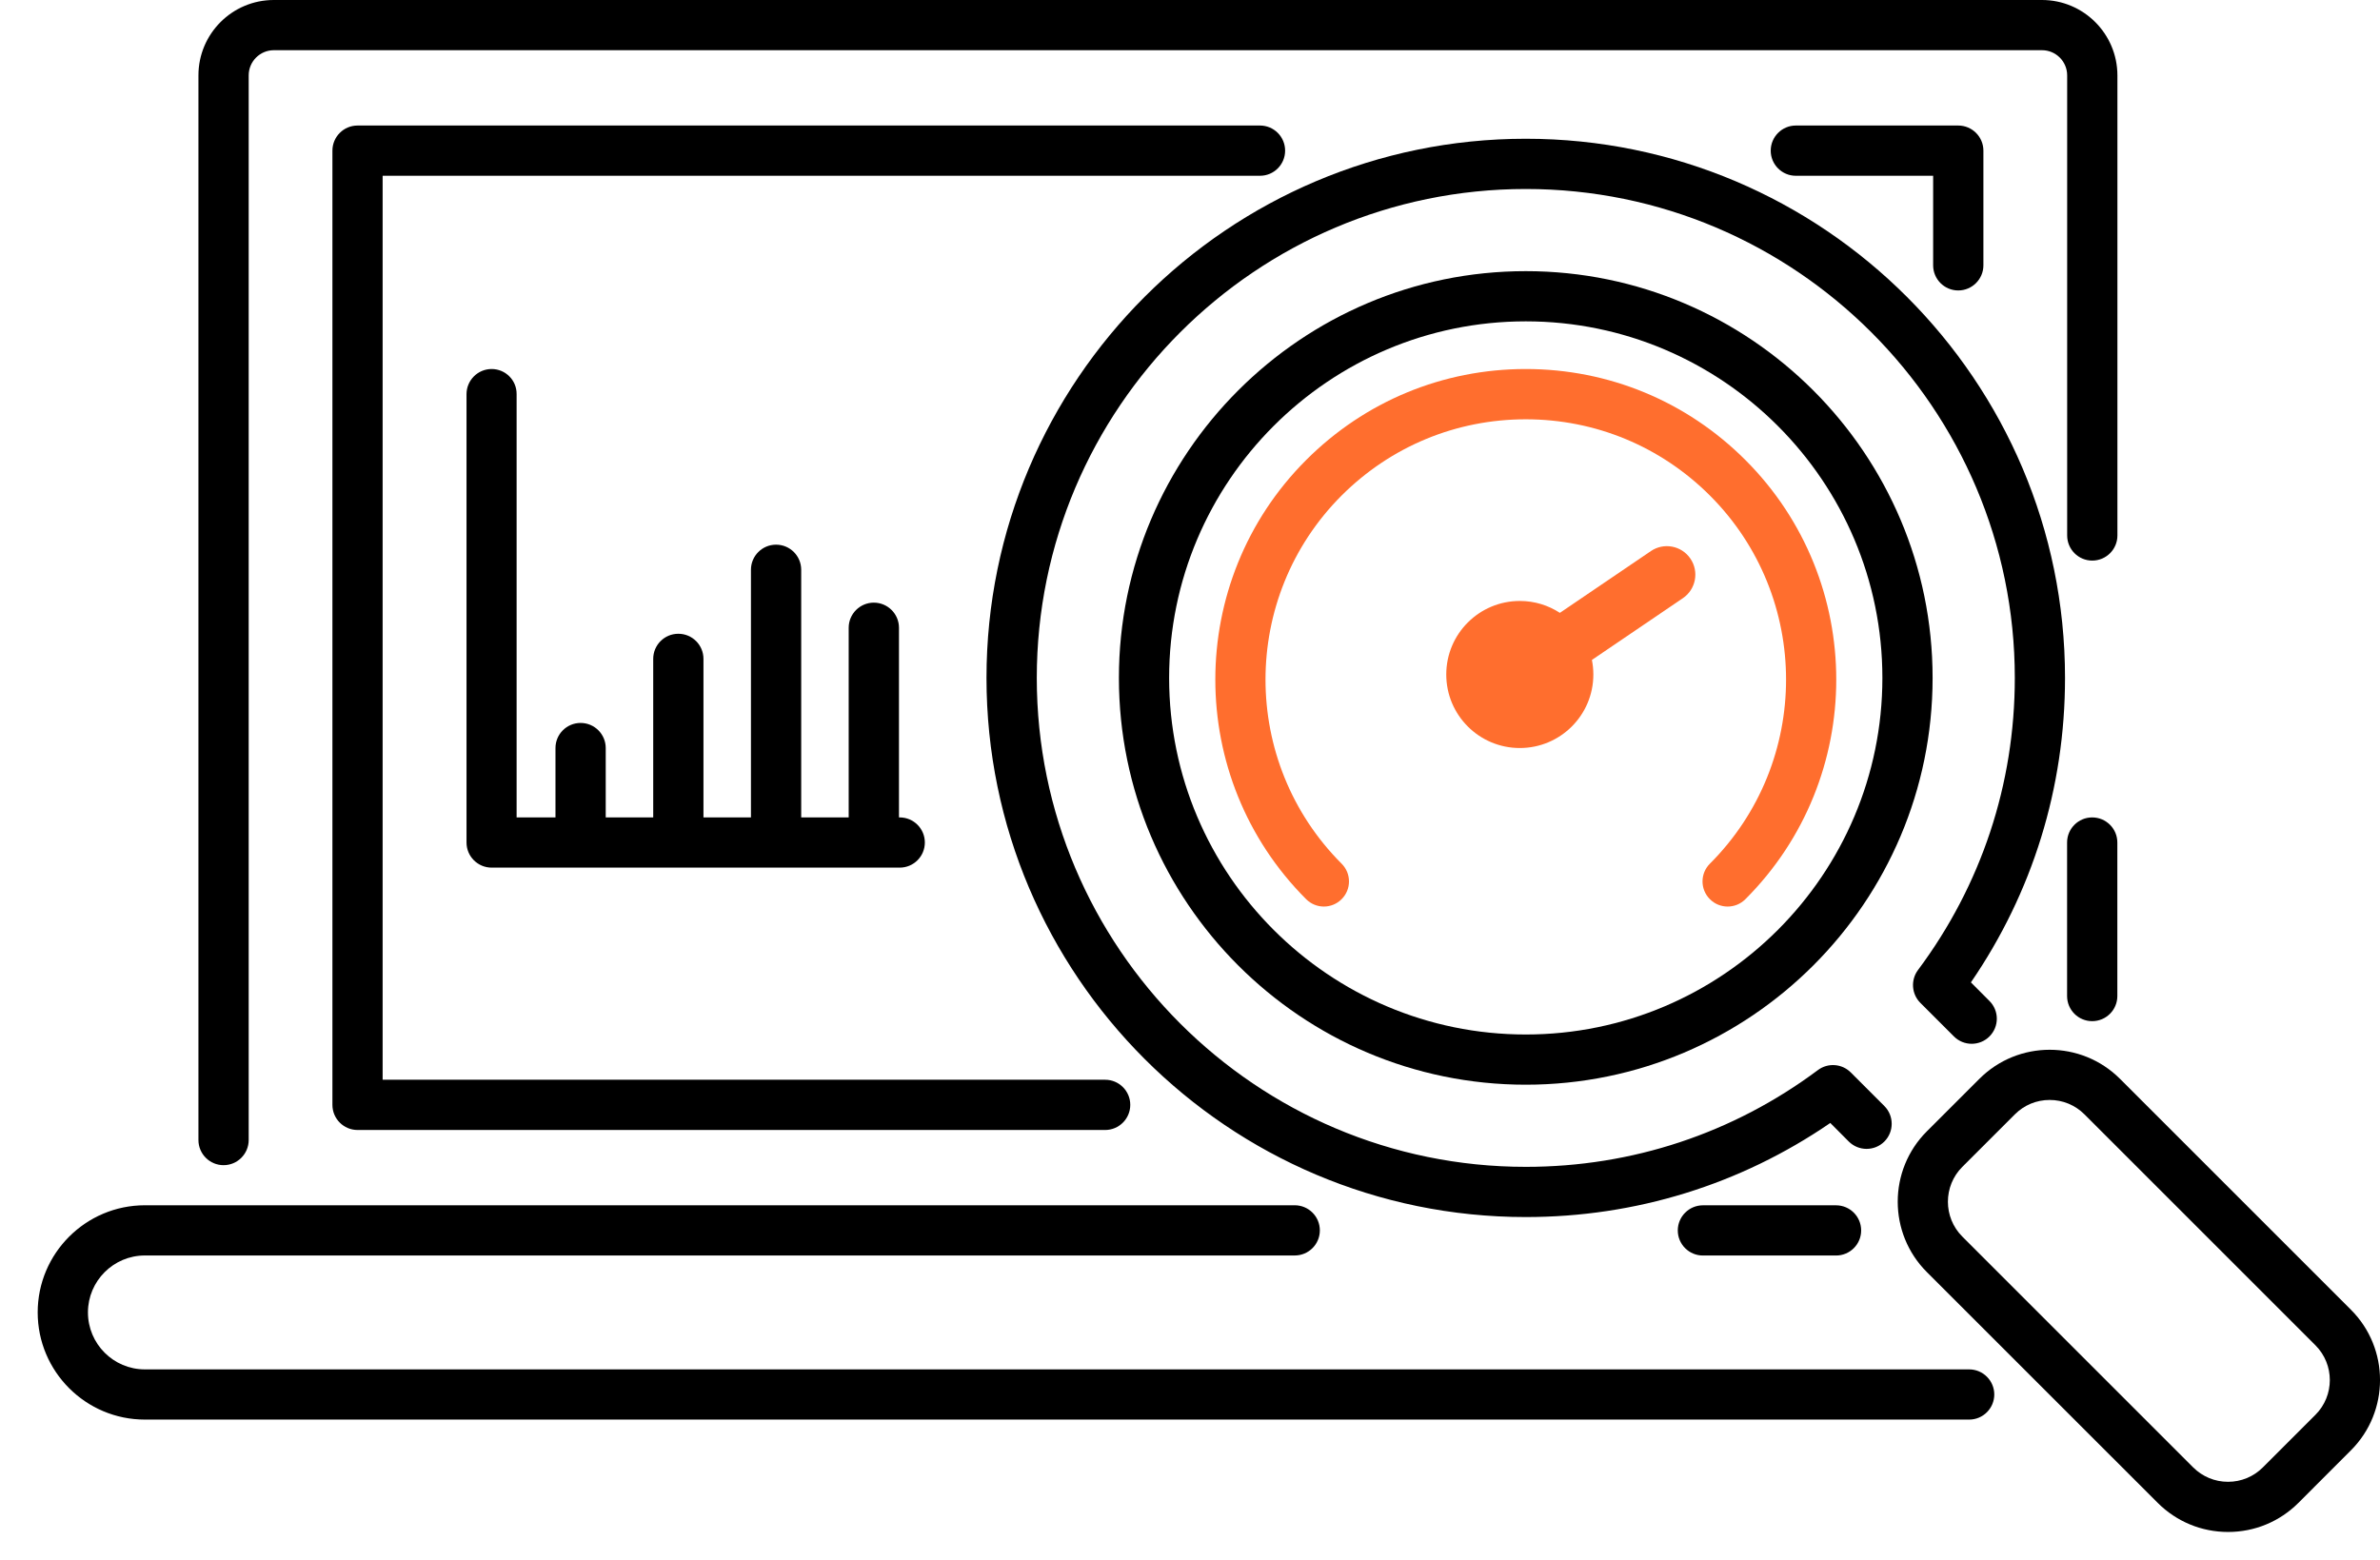 <?xml version="1.0" encoding="UTF-8"?>
<svg width="61px" height="40px" viewBox="0 0 61 40" version="1.1" xmlns="http://www.w3.org/2000/svg" xmlns:xlink="http://www.w3.org/1999/xlink">
    <!-- Generator: Sketch 62 (91390) - https://sketch.com -->
    <title>Untitled 2</title>
    <desc>Created with Sketch.</desc>
    <g id="Page-1" stroke="none" stroke-width="1" fill="none" fill-rule="evenodd">
        <g id="ci-on-time" fill-rule="nonzero">
            <path d="M29.153,26.01 L9.164,26.01 L9.164,28.324 L31.768,28.324 C30.796,27.671 29.918,26.891 29.153,26.01 Z" id="Path"></path>
            <path d="M57.167,36.662 L51.248,30.744 C50.514,30.01 50.505,28.824 51.221,28.078 C51.21,28.089 51.198,28.1 51.187,28.111 L49.839,29.458 C49.096,30.202 49.096,31.41 49.839,32.154 L55.758,38.072 C56.503,38.816 57.709,38.816 58.453,38.072 L59.8,36.724 C59.81,36.716 59.818,36.706 59.826,36.699 C59.081,37.406 57.899,37.395 57.167,36.662 Z" id="Path"></path>
            <path d="M44.735,11.793 C43.232,10.289 41.232,9.46 39.106,9.46 C36.979,9.46 34.98,10.289 33.477,11.793 C30.373,14.897 30.373,19.947 33.477,23.051 C33.728,23.303 34.135,23.303 34.386,23.051 C34.638,22.8 34.638,22.392 34.386,22.141 C31.785,19.538 31.785,15.305 34.386,12.703 C35.648,11.443 37.324,10.749 39.106,10.749 C40.888,10.749 42.563,11.443 43.825,12.703 C46.428,15.305 46.428,19.538 43.825,22.141 C43.573,22.392 43.573,22.8 43.825,23.051 C43.95,23.177 44.115,23.24 44.28,23.24 C44.445,23.24 44.61,23.177 44.735,23.051 C47.84,19.947 47.84,14.897 44.735,11.793 L44.735,11.793 Z" id="Path" fill="#FF6E2E"></path>
            <path d="M42.313,14.127 L39.98,15.711 C39.685,15.518 39.332,15.406 38.953,15.406 C37.912,15.406 37.068,16.25 37.068,17.291 C37.068,18.332 37.912,19.176 38.953,19.176 C39.994,19.176 40.838,18.332 40.838,17.291 C40.838,17.164 40.825,17.039 40.801,16.918 L43.134,15.334 C43.466,15.107 43.552,14.654 43.326,14.321 C43.098,13.987 42.645,13.901 42.313,14.127 L42.313,14.127 Z" id="Path" fill="#FF6E2E"></path>
            <g id="Group" fill="currentColor">
                <path d="M53.623,20.955 C53.269,20.955 52.98,21.243 52.98,21.598 L52.98,25.534 C52.98,25.89 53.268,26.178 53.623,26.178 C53.979,26.178 54.268,25.89 54.268,25.534 L54.268,21.598 C54.268,21.243 53.979,20.955 53.623,20.955 Z" id="Path"></path>
                <path d="M5.73,29.87 C6.085,29.87 6.374,29.581 6.374,29.225 L6.374,1.932 C6.374,1.577 6.663,1.287 7.018,1.287 L52.338,1.287 C52.692,1.287 52.982,1.576 52.982,1.932 L52.982,13.727 C52.982,14.083 53.27,14.371 53.625,14.371 C53.981,14.371 54.27,14.083 54.27,13.727 L54.27,1.932 C54.268,0.866 53.401,0 52.337,0 L7.017,0 C5.952,0 5.086,0.866 5.086,1.932 L5.086,29.225 C5.086,29.581 5.374,29.87 5.73,29.87 Z" id="Path"></path>
                <path d="M50.19,7.446 C50.545,7.446 50.835,7.157 50.835,6.802 L50.835,3.862 C50.835,3.507 50.546,3.218 50.19,3.218 L46.027,3.218 C45.673,3.218 45.384,3.507 45.384,3.862 C45.384,4.218 45.672,4.506 46.027,4.506 L49.547,4.506 L49.547,6.802 C49.547,7.157 49.835,7.446 50.19,7.446 L50.19,7.446 Z" id="Path"></path>
                <path d="M32.938,3.862 C32.938,3.507 32.651,3.218 32.294,3.218 L9.164,3.218 C8.808,3.218 8.52,3.507 8.52,3.862 L8.52,28.324 C8.52,28.679 8.808,28.968 9.164,28.968 L28.325,28.968 C28.681,28.968 28.969,28.679 28.969,28.324 C28.969,27.968 28.681,27.68 28.325,27.68 L9.807,27.68 L9.807,4.506 L32.294,4.506 C32.65,4.506 32.938,4.218 32.938,3.862 L32.938,3.862 Z" id="Path"></path>
                <path d="M43.646,30.899 C43.291,30.899 43.002,31.188 43.002,31.543 C43.002,31.898 43.29,32.186 43.646,32.186 L47.058,32.186 C47.413,32.186 47.702,31.899 47.702,31.543 C47.702,31.187 47.414,30.899 47.058,30.899 L43.646,30.899 Z" id="Path"></path>
                <path d="M50.47,35.105 L3.713,35.105 C2.908,35.105 2.254,34.451 2.254,33.644 C2.254,32.839 2.909,32.185 3.713,32.185 L33.184,32.185 C33.539,32.185 33.828,31.898 33.828,31.542 C33.828,31.186 33.54,30.898 33.184,30.898 L3.713,30.898 C2.198,30.898 0.966,32.13 0.966,33.644 C0.966,35.16 2.198,36.392 3.713,36.392 L50.47,36.392 C50.826,36.392 51.114,36.103 51.114,35.747 C51.113,35.395 50.826,35.105 50.47,35.105 L50.47,35.105 Z" id="Path"></path>
                <path d="M60.255,33.576 L54.336,27.657 C53.342,26.663 51.725,26.663 50.732,27.657 L49.384,29.004 C48.391,29.998 48.391,31.615 49.384,32.609 L55.303,38.527 C55.784,39.007 56.425,39.273 57.106,39.273 C57.788,39.273 58.428,39.007 58.909,38.527 L60.256,37.179 C61.249,36.186 61.249,34.568 60.255,33.576 L60.255,33.576 Z M59.345,36.27 L57.997,37.618 C57.759,37.856 57.442,37.987 57.105,37.987 C56.768,37.987 56.452,37.856 56.212,37.618 L50.294,31.7 C49.803,31.208 49.802,30.407 50.294,29.914 L51.641,28.568 C51.879,28.329 52.196,28.198 52.533,28.198 C52.87,28.198 53.187,28.329 53.426,28.568 L59.345,34.487 C59.837,34.979 59.837,35.779 59.345,36.27 L59.345,36.27 Z" id="Shape"></path>
                <path d="M39.106,6.951 C33.355,6.951 28.678,11.629 28.678,17.379 C28.678,23.129 33.355,27.807 39.106,27.807 C44.855,27.807 49.533,23.13 49.533,17.379 C49.533,11.629 44.855,6.951 39.106,6.951 Z M39.106,26.52 C34.066,26.52 29.965,22.419 29.965,17.379 C29.965,12.339 34.065,8.238 39.106,8.238 C44.146,8.238 48.246,12.339 48.246,17.379 C48.246,22.419 44.146,26.52 39.106,26.52 Z" id="Shape"></path>
                <path d="M39.106,3.557 C31.484,3.557 25.284,9.758 25.284,17.379 C25.284,25 31.485,31.2 39.106,31.2 C41.921,31.2 44.607,30.368 46.911,28.788 L47.385,29.264 C47.637,29.515 48.045,29.515 48.297,29.264 C48.547,29.013 48.547,28.605 48.297,28.354 L47.435,27.492 C47.209,27.266 46.85,27.241 46.595,27.431 C44.418,29.055 41.83,29.913 39.107,29.913 C32.196,29.913 26.573,24.291 26.573,17.379 C26.573,10.468 32.196,4.845 39.107,4.845 C46.017,4.845 51.64,10.468 51.64,17.379 C51.64,20.102 50.782,22.692 49.158,24.868 C48.968,25.124 48.993,25.483 49.219,25.709 L50.08,26.57 C50.331,26.821 50.739,26.821 50.99,26.57 C51.242,26.319 51.242,25.911 50.99,25.66 L50.515,25.184 C52.095,22.88 52.927,20.194 52.927,17.379 C52.927,9.758 46.728,3.557 39.106,3.557 L39.106,3.557 Z" id="Path"></path>
                <path d="M12.601,9.46 C12.245,9.46 11.957,9.749 11.957,10.105 L11.957,21.598 C11.957,21.954 12.245,22.242 12.601,22.242 L23.06,22.242 C23.416,22.242 23.704,21.954 23.704,21.598 C23.704,21.243 23.416,20.955 23.06,20.955 L23.041,20.955 L23.041,16.093 C23.041,15.738 22.752,15.449 22.396,15.449 C22.041,15.449 21.752,15.738 21.752,16.093 L21.752,20.955 L20.535,20.955 L20.535,14.607 C20.535,14.251 20.247,13.963 19.891,13.963 C19.535,13.963 19.247,14.251 19.247,14.607 L19.247,20.955 L18.03,20.955 L18.03,16.891 C18.03,16.535 17.742,16.247 17.386,16.247 C17.03,16.247 16.742,16.535 16.742,16.891 L16.742,20.955 L15.525,20.955 L15.525,19.176 C15.525,18.821 15.236,18.533 14.881,18.533 C14.526,18.533 14.237,18.821 14.237,19.176 L14.237,20.955 L13.241,20.955 L13.241,10.105 C13.245,9.749 12.957,9.46 12.601,9.46 L12.601,9.46 Z" id="Path"></path>
            </g>
        </g>
    </g>
</svg>